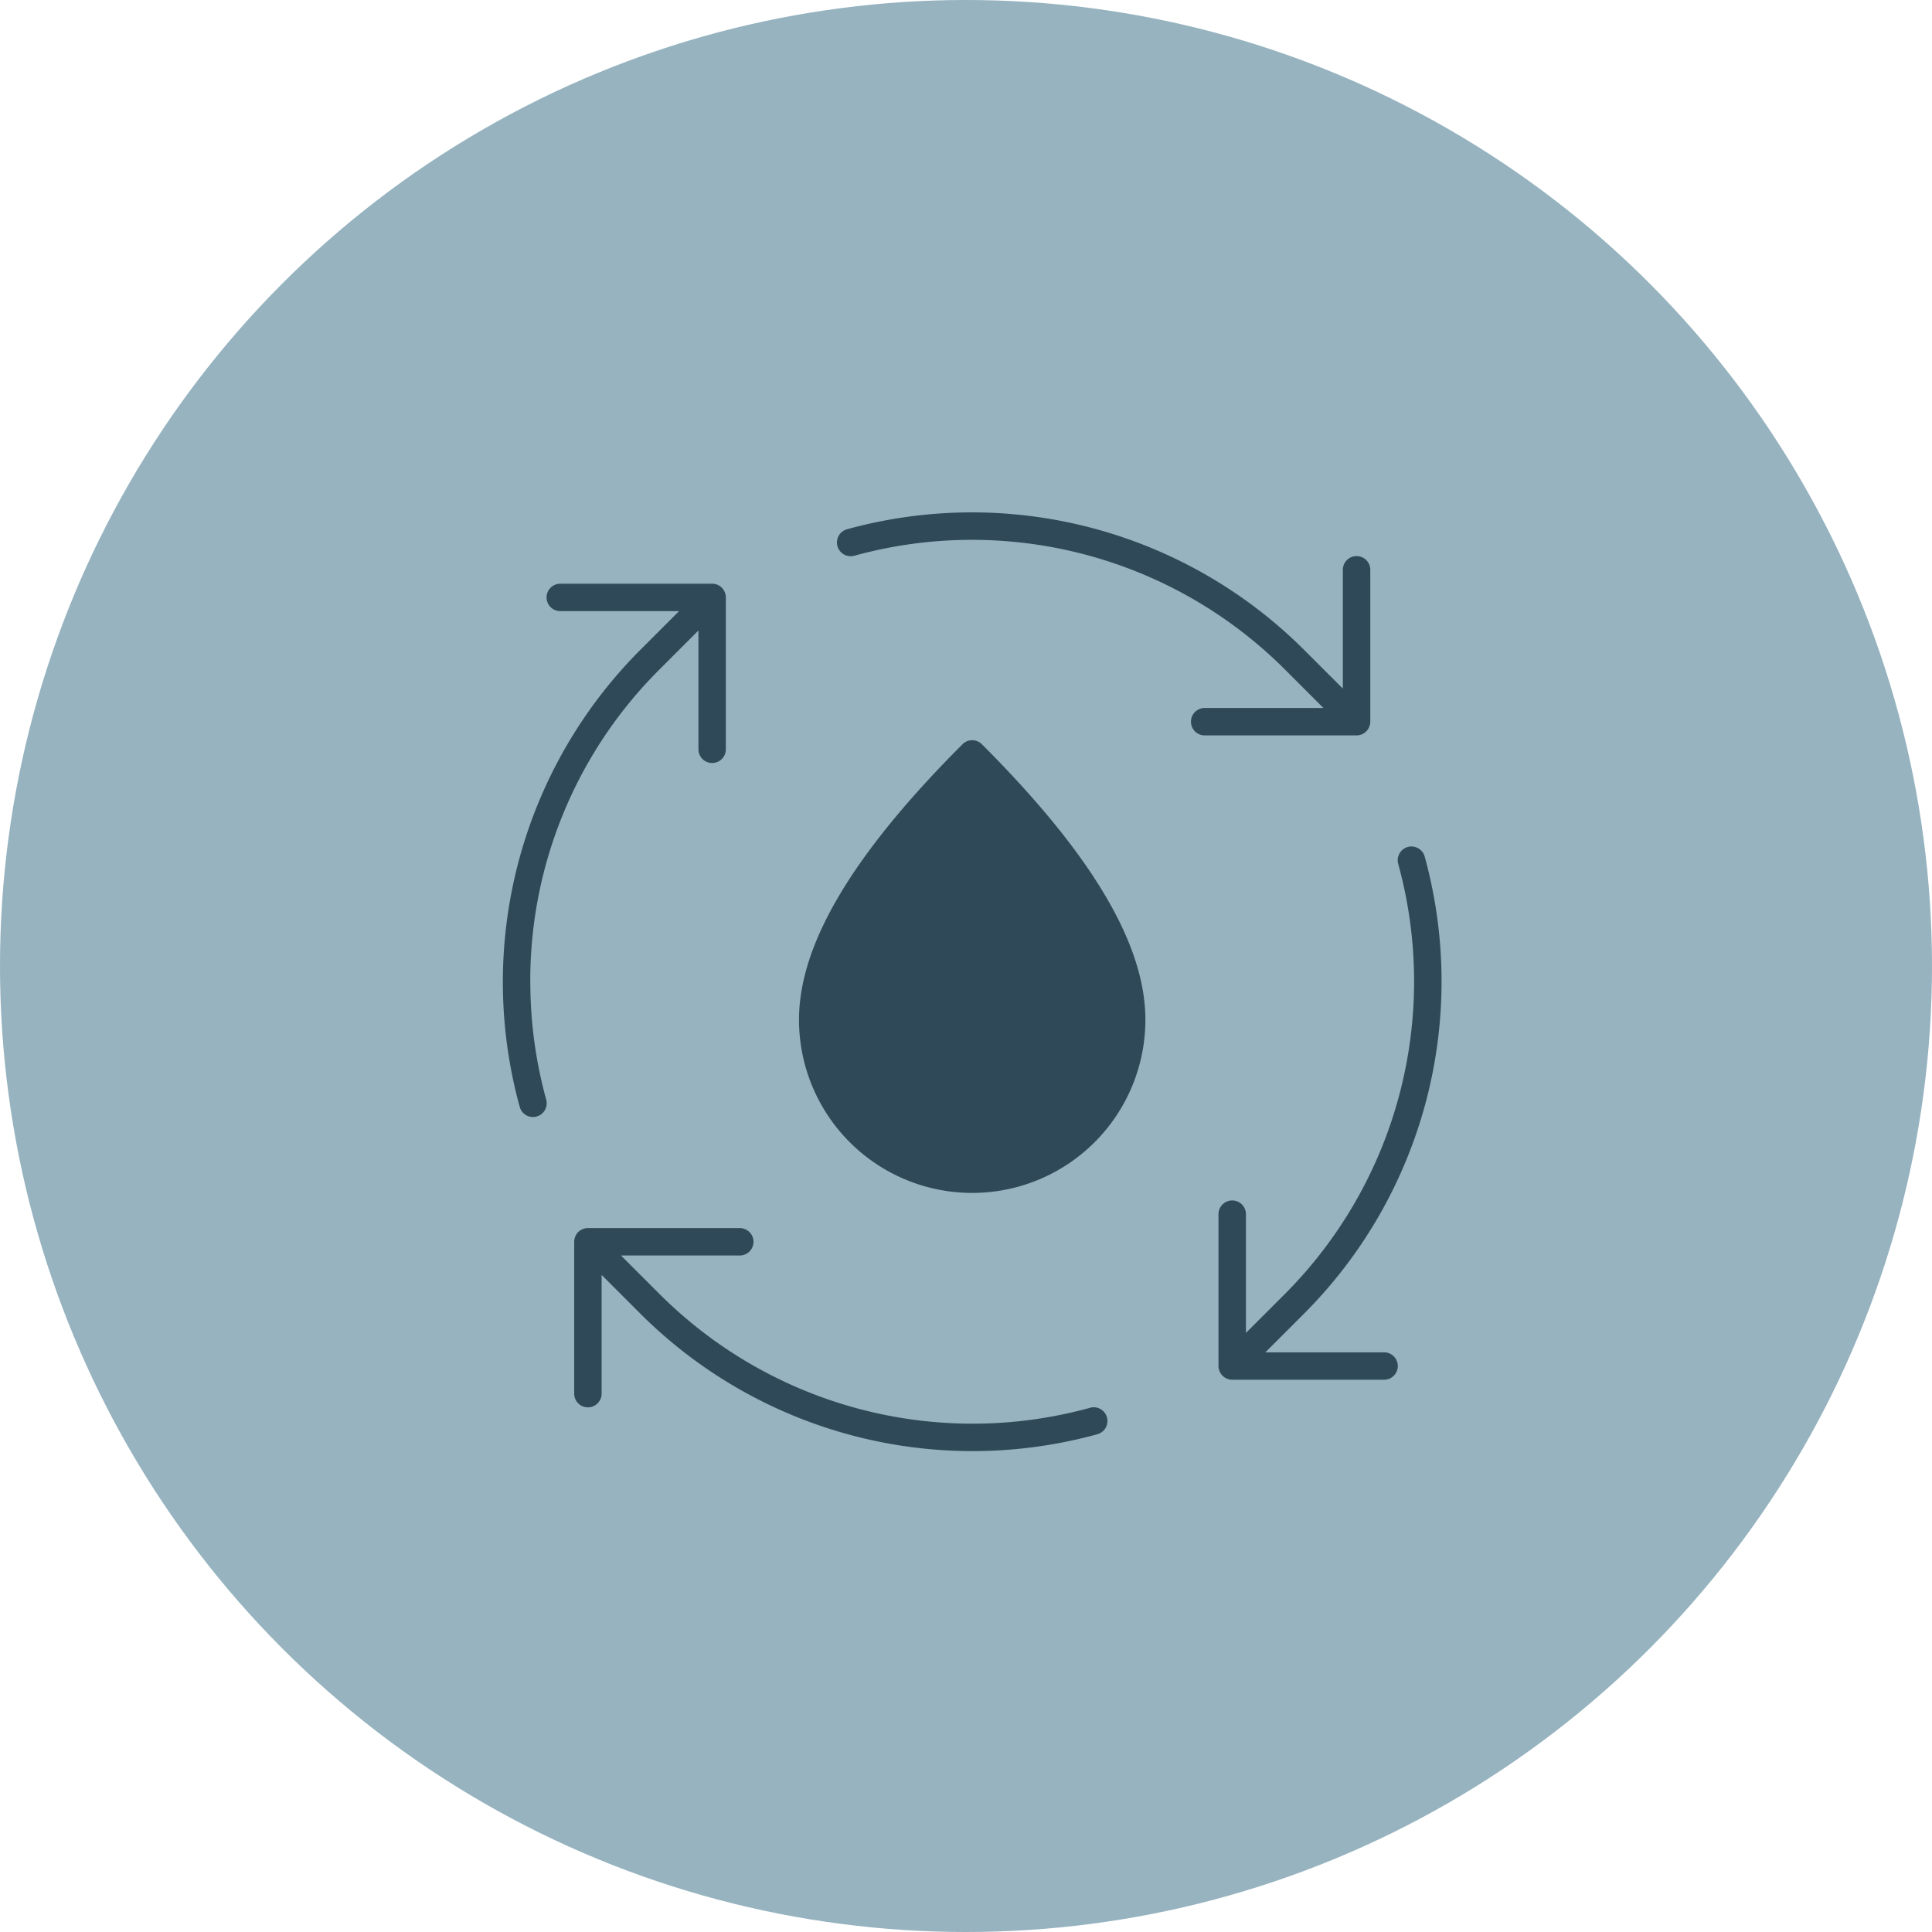 <?xml version="1.0" encoding="UTF-8"?>
<svg xmlns="http://www.w3.org/2000/svg" width="73" height="73" viewBox="0 0 73 73">
  <g id="Raggruppa_176626" data-name="Raggruppa 176626" transform="translate(-1262 -4221.531)">
    <circle id="Ellisse_921" data-name="Ellisse 921" cx="36.5" cy="36.5" r="36.5" transform="translate(1262 4221.531)" fill="#96b3bf"></circle>
    <g id="Raggruppa_175902" data-name="Raggruppa 175902" transform="translate(1281 4240.891)">
      <path id="Tracciato_51400" data-name="Tracciato 51400" d="M62.365,8.417a.439.439,0,0,0,.044-.013.472.472,0,0,0,.053-.016.55.55,0,0,0,.051-.027c.013-.007.026-.013.038-.021a.523.523,0,0,0,.144-.144c.008-.012.014-.026.021-.038a.515.515,0,0,0,.027-.051.471.471,0,0,0,.016-.052c0-.015.01-.03.014-.045a.532.532,0,0,0,.01-.1V2.17a.518.518,0,0,0-1.037,0V6.658L60.282,5.195A17.765,17.765,0,0,0,43.012.638a.518.518,0,0,0,.276,1,16.729,16.729,0,0,1,16.261,4.29l1.463,1.463H56.525a.518.518,0,0,0,0,1.036h5.739a.509.509,0,0,0,.1-.01" transform="translate(-30.007 0)" fill="#2f4958"></path>
      <path id="Tracciato_51401" data-name="Tracciato 51401" d="M28.595,98.108a16.729,16.729,0,0,1-16.261-4.291L10.87,92.354h4.488a.518.518,0,0,0,0-1.036H9.619a.532.532,0,0,0-.1.01c-.015,0-.03.009-.045.013s-.035.009-.052.016a.5.5,0,0,0-.052.027c-.012.007-.025.012-.038.02a.516.516,0,0,0-.144.144c-.008.012-.014.026-.021.039a.475.475,0,0,0-.026.05.481.481,0,0,0-.016.052c0,.015-.01.029-.013.045a.532.532,0,0,0-.01.1v5.739a.518.518,0,1,0,1.036,0V93.087L11.6,94.55a17.766,17.766,0,0,0,17.27,4.557.518.518,0,0,0-.276-1" transform="translate(-6.406 -64.275)" fill="#2f4958"></path>
      <path id="Tracciato_51402" data-name="Tracciato 51402" d="M97.574,61.744H93.086l1.463-1.463a17.764,17.764,0,0,0,4.557-17.27.518.518,0,1,0-1,.276,16.729,16.729,0,0,1-4.291,16.261l-1.463,1.463V56.523a.518.518,0,0,0-1.037,0v5.739h0a.517.517,0,0,0,.01.1.386.386,0,0,0,.014.046.5.5,0,0,0,.016.051.44.44,0,0,0,.028.052c.007.012.012.025.02.037a.528.528,0,0,0,.144.144c.012.008.026.014.039.021a.507.507,0,0,0,.05.026.553.553,0,0,0,.053.017c.015,0,.028.01.044.013a.51.51,0,0,0,.1.01h5.739a.518.518,0,1,0,0-1.036" transform="translate(-64.275 -30.006)" fill="#2f4958"></path>
      <path id="Tracciato_51403" data-name="Tracciato 51403" d="M1.036,24.139A16.589,16.589,0,0,1,5.927,12.331L7.39,10.868v4.488a.518.518,0,0,0,1.036,0V9.617a.531.531,0,0,0-.01-.1c0-.016-.009-.03-.014-.045a.47.47,0,0,0-.016-.052.515.515,0,0,0-.027-.051c-.007-.013-.013-.026-.021-.038A.523.523,0,0,0,8.2,9.186a.417.417,0,0,0-.038-.02.475.475,0,0,0-.052-.027c-.017-.007-.034-.011-.052-.016s-.03-.01-.045-.013a.51.51,0,0,0-.1-.01H2.17a.518.518,0,0,0,0,1.036H6.657L5.194,11.6A17.765,17.765,0,0,0,.638,28.869a.518.518,0,1,0,1-.276,16.752,16.752,0,0,1-.6-4.454" transform="translate(0 -6.404)" fill="#2f4958"></path>
      <path id="Tracciato_51404" data-name="Tracciato 51404" d="M43.967,29.22c-4.157,4.157-6.178,7.562-6.178,10.409a6.544,6.544,0,0,0,13.088,0c0-2.847-2.021-6.252-6.178-10.409a.518.518,0,0,0-.733,0m.366,15.917" transform="translate(-26.599 -20.459)" fill="#2f4958"></path>
    </g>
  </g>
</svg>
